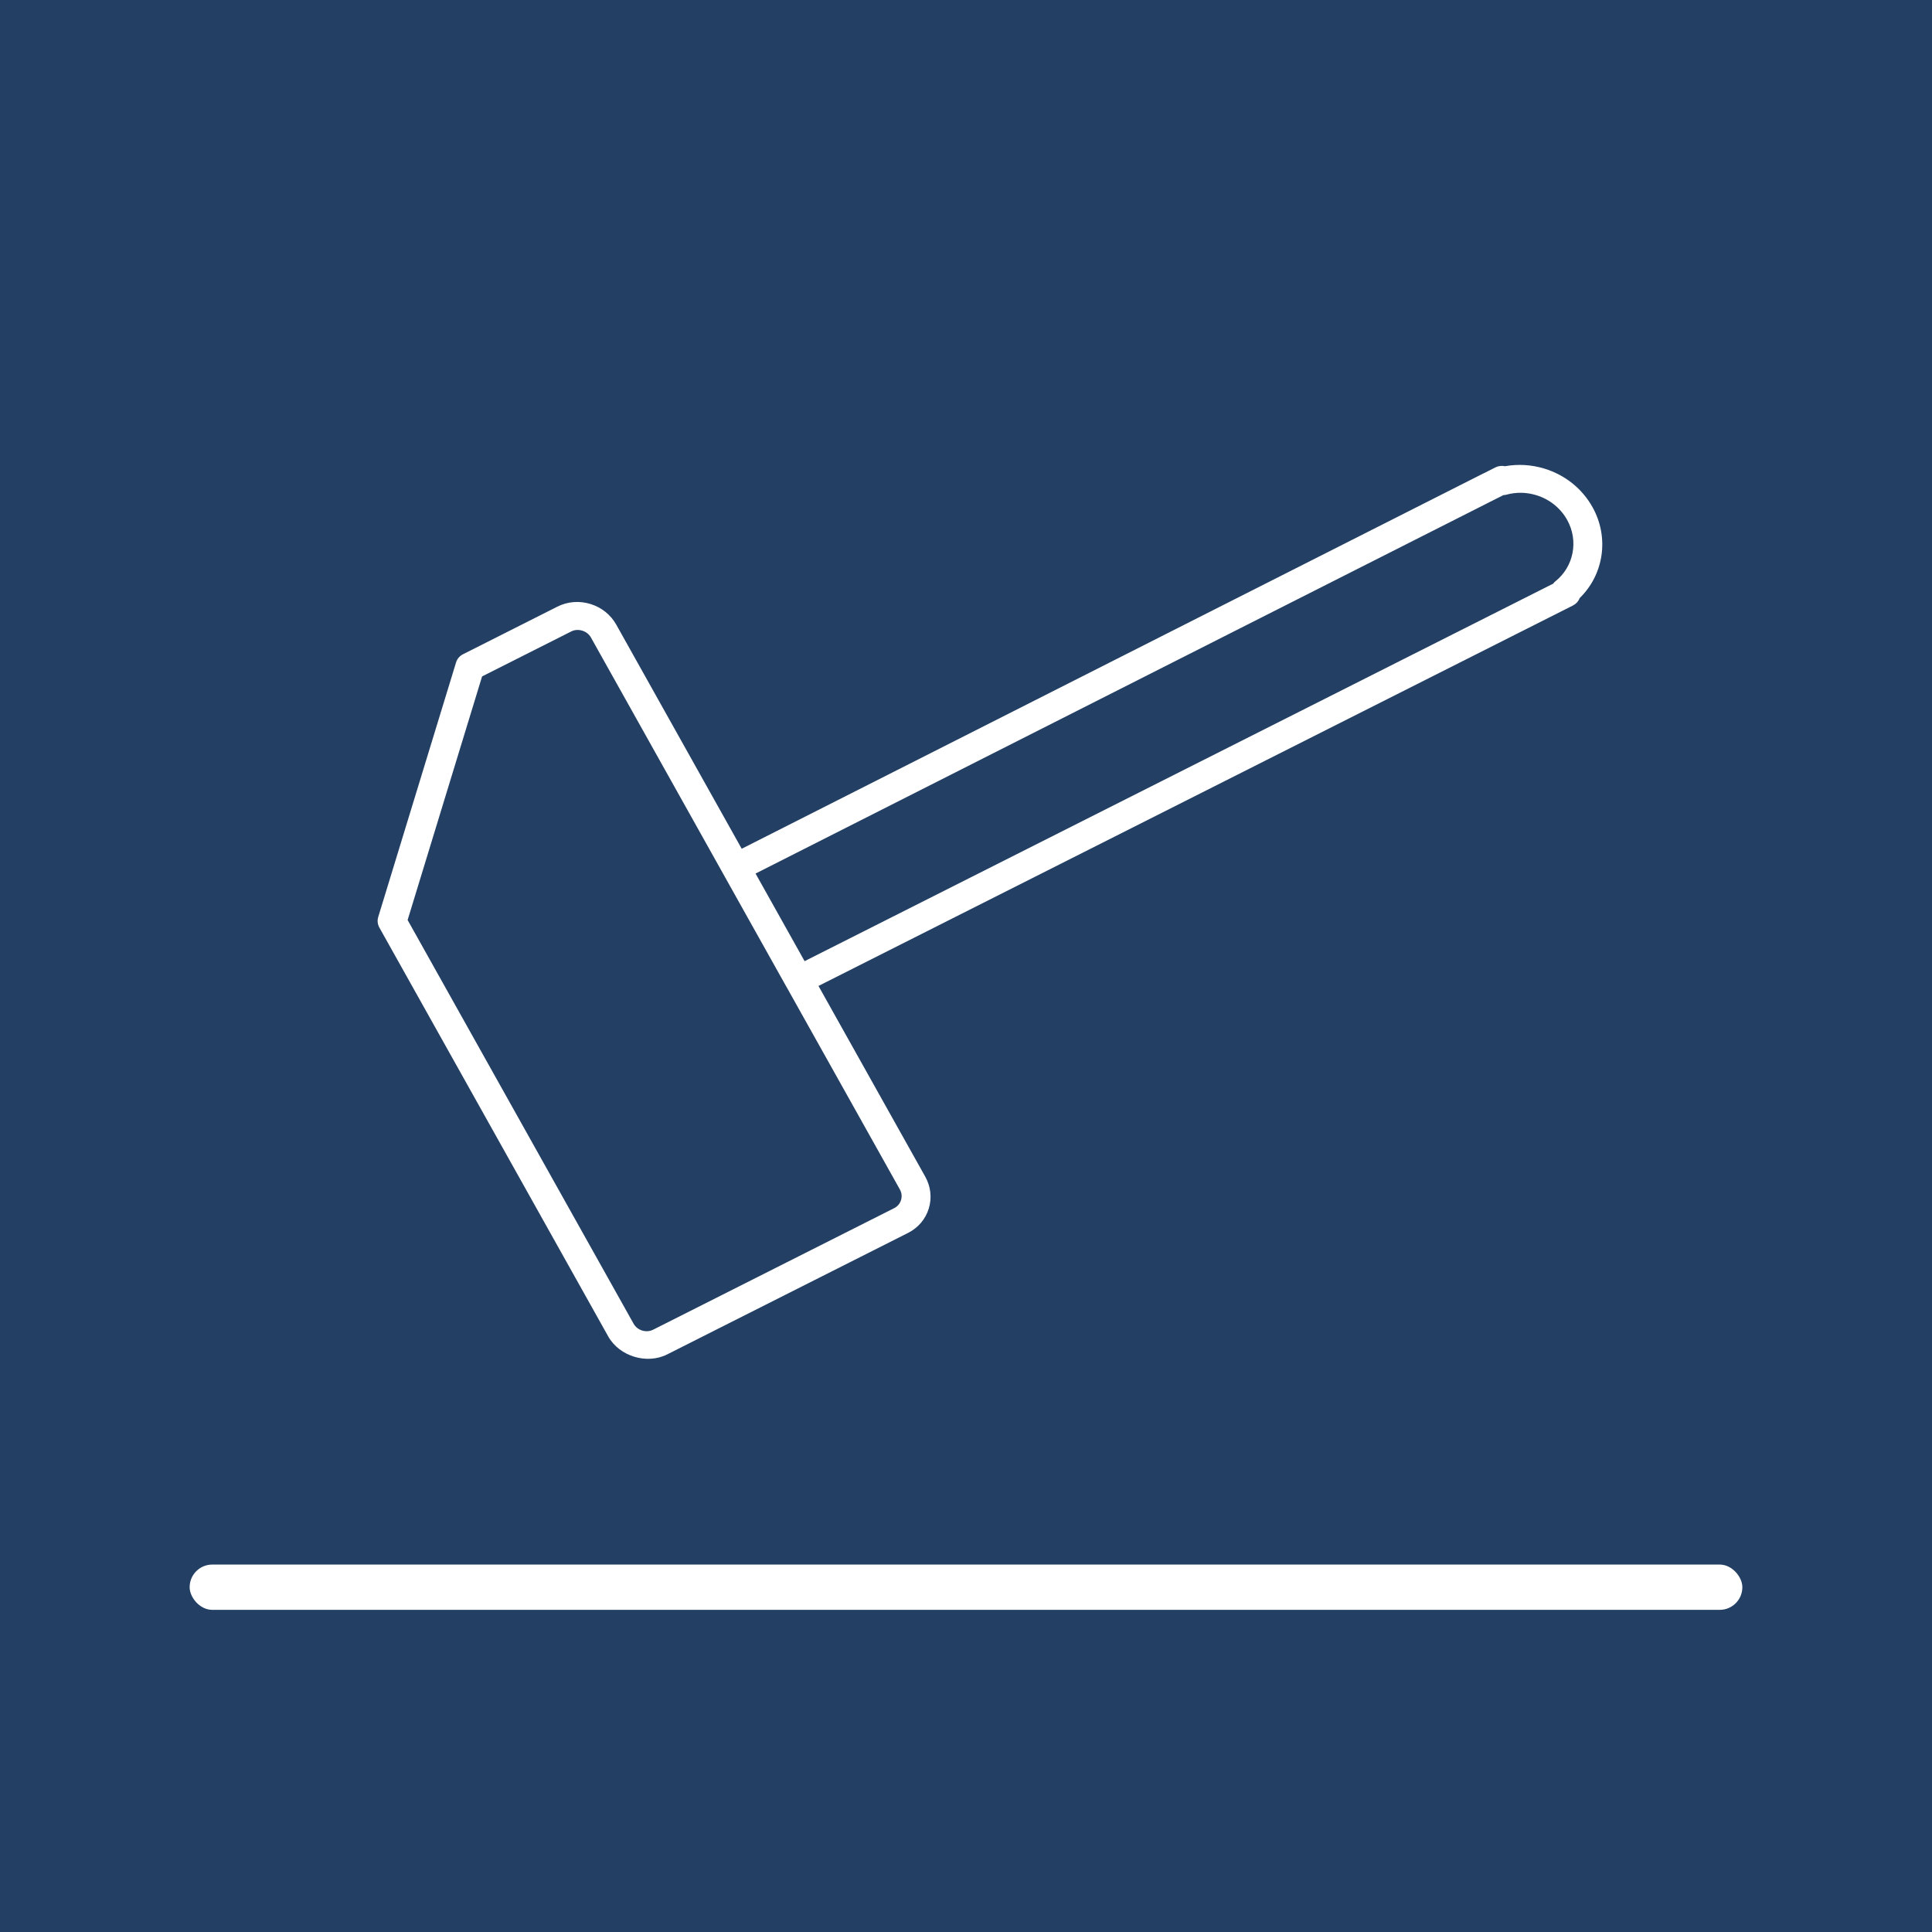 <?xml version="1.0" encoding="UTF-8"?> <svg xmlns="http://www.w3.org/2000/svg" xmlns:xlink="http://www.w3.org/1999/xlink" width="163px" height="163px" viewBox="0 0 163 163"> <!-- Generator: Sketch 50.2 (55047) - http://www.bohemiancoding.com/sketch --> <title>hammer</title> <desc>Created with Sketch.</desc> <defs></defs> <g id="Icons" stroke="none" stroke-width="1" fill="none" fill-rule="evenodd"> <g id="Desktop-HD" transform="translate(-750, -75)" fill-rule="nonzero"> <g id="hammer" transform="translate(750, 75)"> <rect id="Rectangle-3" fill="#234064" x="0" y="0" width="163" height="163"></rect> <g id="hammer-big-shape-outline" transform="translate(80.176, 72.948) rotate(-163) translate(-80.176, -72.948) translate(35.176, 25.448)" fill="#FFFFFF"> <g id="Capa_1"> <path d="M89.506,28.333 L60.96,0.995 C59.575,-0.33 57.156,-0.333 55.768,0.995 L39.33,16.739 C38.636,17.403 38.254,18.286 38.254,19.225 C38.254,20.165 38.635,21.047 39.33,21.711 L52.644,34.461 L1.166,83.757 C0.948,83.968 0.816,84.24 0.798,84.528 C-0.576,87.028 -0.109,90.164 2.012,92.192 C3.301,93.426 5.015,94.106 6.837,94.106 C7.974,94.106 9.079,93.838 10.068,93.33 C10.349,93.305 10.617,93.188 10.822,92.993 L11.572,92.271 C11.595,92.251 11.62,92.232 11.641,92.211 C11.645,92.208 11.649,92.203 11.652,92.2 C11.661,92.192 11.671,92.184 11.679,92.176 C11.679,92.176 40.818,64.203 62.222,43.636 L77.874,58.625 C78.567,59.287 79.488,59.653 80.47,59.653 C81.451,59.653 82.371,59.287 83.064,58.625 L89.507,52.453 C89.737,52.233 89.865,51.937 89.865,51.624 L89.865,29.162 C89.865,28.852 89.737,28.553 89.506,28.333 Z M9.959,90.508 C9.956,90.511 9.954,90.514 9.951,90.516 C9.938,90.528 9.926,90.539 9.915,90.549 L9.491,90.955 C9.405,90.984 9.321,91.026 9.243,91.075 C8.529,91.525 7.699,91.763 6.839,91.763 C5.669,91.763 4.569,91.326 3.741,90.535 C2.284,89.141 2.045,86.93 3.171,85.282 C3.224,85.205 3.265,85.122 3.294,85.037 L54.375,36.118 L60.493,41.977 C39.332,62.311 10.607,89.887 9.959,90.508 Z M87.417,51.139 L81.332,56.967 C80.873,57.41 80.064,57.409 79.604,56.967 L63.093,41.153 C63.09,41.152 63.09,41.149 63.088,41.146 L55.241,33.631 C55.238,33.63 55.236,33.629 55.234,33.628 L41.059,20.051 C40.829,19.83 40.702,19.537 40.702,19.224 C40.702,18.909 40.829,18.615 41.061,18.394 L57.5,2.652 C57.73,2.431 58.038,2.309 58.365,2.309 C58.693,2.309 59.002,2.431 59.231,2.651 L87.419,29.645 L87.419,51.139 L87.417,51.139 L87.417,51.139 Z" id="Shape"></path> </g> </g> <rect id="Rectangle-5" fill="#FFFFFF" x="16" y="132" width="131" height="3.821" rx="1.91"></rect> </g> </g> </g> </svg> 